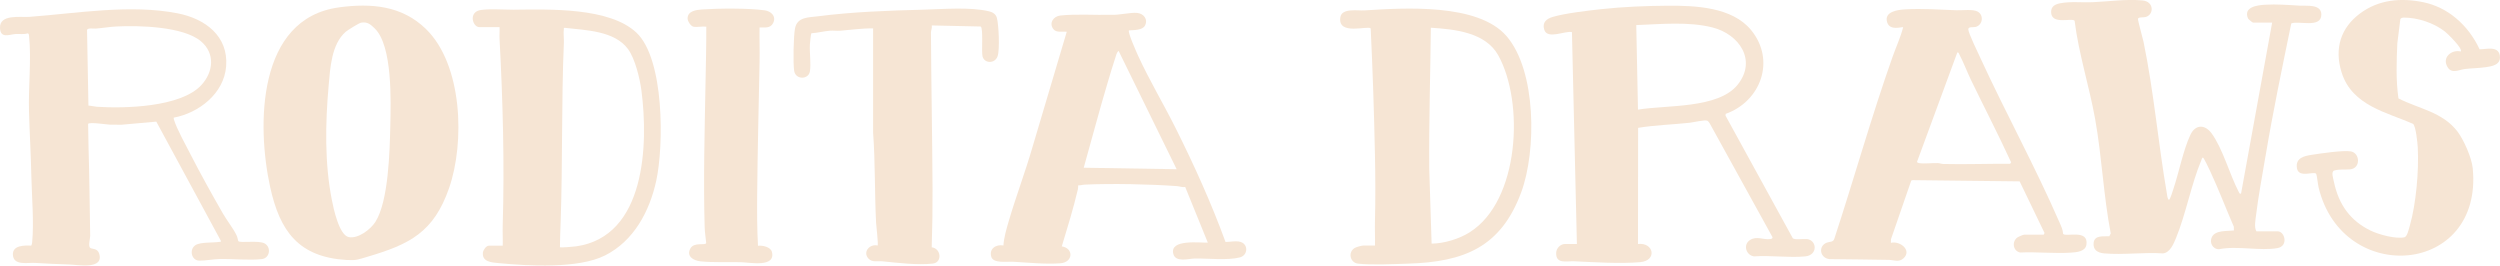 <svg viewBox="0 0 787.28 83.61" xmlns="http://www.w3.org/2000/svg" id="Layer_1"><defs><style>.cls-1{fill:#f6e5d4;}</style></defs><path d="M106.73,2.33c-25.77,3.47-25.92,37.14-21.65,56.59,3.05,13.92,8.97,22.04,24.04,22.95,3.18.19,3.74-.18,6.48-.98,13.43-3.95,20.97-7.72,25.82-21.66,5-14.38,4.27-38.87-7.3-50.11-7.58-7.37-17.21-8.17-27.38-6.8ZM122.91,39.57c-.17,7.83-.54,23.79-4.69,30.3-1.52,2.38-5.41,5.36-8.37,4.8-3.06-.58-4.82-9.02-5.34-11.67-2.3-11.59-2.06-24.18-1.03-35.87.49-5.58.86-13.19,5.4-17.13.6-.52,4.22-2.76,4.82-2.86,2-.33,2.94.49,4.29,1.8,5.69,5.49,5.08,23.12,4.92,30.64Z" class="cls-1"></path><path d="M83.38,76.69c-1.82-1.11-7.81-.05-8.35-.77-.18-.65-.27-1.28-.57-1.89-.94-1.98-3.06-4.69-4.27-6.8-3.45-6.02-7.03-12.44-10.19-18.61-1.45-2.83-4.32-8-5.18-10.82-.08-.25-.16-.47-.11-.75,7.92-1.48,15.82-7.59,16.5-16.12.78-9.62-6.67-15.05-15.26-16.73-14.95-2.93-31.57-.02-46.7,1.11C6.4,5.52-.24,4.35,0,8.88c.18,3.33,2.94,1.98,4.83,1.84,1.31-.1,2.65.19,3.92-.22.4.15.36.48.4.82.77,7.08-.23,16.24-.02,23.64.19,6.79.59,13.58.74,20.42.14,6.48.86,14.53.26,20.9-.03.37-.12.74-.28,1.07-2.09-.09-5.91-.17-5.79,2.83.14,3.57,4.63,2.47,6.95,2.61,3.64.22,7.18.4,10.83.5,2.61.07,11,1.73,9.38-3.46-.53-1.68-2.19-1.34-2.79-1.76-.74-.52-.02-3.01-.03-3.76-.16-9.29-.24-18.74-.52-28.03-.07-2.42-.07-4.86-.13-7.28.44-.63,5.87.22,6.92.26,1.23.05,2.47-.03,3.7.01l10.85-.97,20.31,37.49c.06.53-.05.31-.37.37-2.08.34-5.99.01-7.59,1.03-2.07,1.32-1.32,4.85,1.18,4.89,1.89.03,4.47-.47,6.4-.51,4.12-.09,9.41.47,13.32.02,2.46-.29,3.04-3.62.94-4.89ZM30.44,33.61c-.86-.06-1.73-.31-2.59-.36l-.44-23.84c.22-.69,2.1-.35,2.8-.41,2.15-.17,4.33-.56,6.48-.66,7.07-.36,20.94-.02,26.53,4.61,4.62,3.83,4.01,9.76.13,13.9-6.46,6.91-24.01,7.36-32.91,6.77Z" class="cls-1"></path><path d="M390.14,76.05c-1.4-.19-2.82.14-4.21.15-4.49-12.3-9.92-24.27-15.77-35.97-3.78-7.55-8.23-14.98-11.74-22.64-.45-.99-3.4-7.56-2.89-8.02,1.52-.12,4.26,0,5.05-1.54,1.01-1.97-.43-3.75-2.45-3.96-2.08-.22-5.88.75-8.19.59-5.2.13-10.81-.31-15.98.22-2.24.23-3.71,2.4-2.23,4.3.94,1.2,2.87.66,4.21.81l-10.86,36.54c-2.24,7.74-5.14,15.33-7.4,23.06-.72,2.45-1.53,5.19-1.69,7.71-2.33-.42-4.57,1.01-3.82,3.57.64,2.16,4.92,1.45,6.76,1.55,4.78.27,10.21.84,15,.49,4.05-.29,4.24-4.75.44-5.32,1.79-5.93,3.65-11.92,5.07-17.97.1-.42.07-.84.09-1.26.7.07,1.36-.19,2.05-.22,8.5-.39,20.53-.15,29.04.47.87.06,1.7.44,2.62.28l7.12,17.52c-2.49.09-12.05-1.19-10.88,3.51.71,2.83,4.83,1.52,6.8,1.49,4.12-.06,10.32.65,14.18-.35,2.71-.71,2.72-4.57-.29-4.98ZM341.28,52.81c2.52-8.9,4.86-17.88,7.52-26.74.77-2.55,1.56-5.32,2.41-7.82.24-.7.44-1.82,1.06-2.21l18.27,37.25-29.26-.47Z" class="cls-1"></path><path d="M161.95,3.06c-2.62.03-9.4-.47-11.42.32-2.88,1.12-1.53,5.16.42,5.16h6.37c.06,1.2-.07,2.43-.01,3.63,1.04,19.37,1.59,39.44,1,58.83-.06,2.12.07,4.25.01,6.37h-4.37c-.84,0-1.77,1.35-1.87,2.14-.35,2.95,2.75,3.14,4.87,3.34,9.37.9,25.13,1.83,33.56-2.4,9.1-4.56,14.06-13.93,16.15-23.53,2.41-11.1,2.59-38.33-6.25-46.65-8.5-7.99-27.43-7.32-38.45-7.22ZM181.39,77.58c-.61.09-4.94.48-5.06.26.03-2.61.12-5.23.22-7.84.66-18.81.22-37.77,1.02-56.59.06-1.31-.2-3.04-.01-4.26.05-.34-.14-.42.38-.38,6.48.75,15.56.9,19.81,6.66,2.25,3.05,3.73,9.23,4.23,12.99,2.23,16.99,1.36,46.06-20.57,49.16Z" class="cls-1"></path><path d="M569.01,75.29c-1.07-.13-3.79.32-4.43-.25l-21.18-38.59.03-.59c11.08-3.93,15.83-16.85,8.02-26.38-5.98-7.3-17.64-7.74-26.4-7.68-6.8.05-13.97.34-20.76,1.08-4.23.46-11.31,1.28-15.25,2.43-2,.58-3.46,1.73-2.74,4.04.99,3.19,6.49.28,8.72.76l1.56,66.73h-3.77c-1.41,0-2.68,1.32-2.75,2.72-.18,3.7,3.29,2.62,5.62,2.72,6.36.29,14.52.82,20.8.28,5.5-.47,4.32-6.32-.66-5.72l.04-36.58c5.36-.88,10.82-1.02,16.21-1.6,1.19-.13,4.81-1,5.59-.64.29.13.55.55.74.82l19.77,35.83c.08.41-.28.54-.61.6-2.14.37-4.33-1.06-6.46.31-2.29,1.47-1.26,4.8,1.25,5.16,5.18-.39,11.05.5,16.14,0,4.02-.39,3.74-5.09.51-5.47ZM515.82,34.53l-.54-26.63c7.75-.29,16.41-1.17,23.99.74,8.36,2.11,14.06,10.27,8,17.96-6.09,7.73-22.62,6.41-31.46,7.93Z" class="cls-1"></path><path d="M713.43,49.25c2.34-14.03,5.26-27.96,8.12-41.87,2.32-.96,9.47,1.63,9.47-2.8,0-3.38-4.7-2.67-6.8-2.8-3.61-.22-7.34-.51-10.97-.29-2.38.14-6.84.7-5.34,4.28.11.27,1.39,1.34,1.6,1.34h6.02l-9.77,53.72c-.36.58-.68-.26-.82-.53-2.82-5.43-4.93-13.4-8.46-18.28-2.1-2.9-5.13-2.9-6.7.44-2.23,4.74-3.58,11.73-5.3,16.89-.19.56-1.07,3.59-1.48,3.6-.5-.49-.52-1.37-.63-2.04-2.75-15.92-4.04-31.7-7.34-47.72-.22-1.05-1.85-6.91-1.76-7.27.15-.61,1.71-.37,2.38-.55,2.69-.7,2.77-4.88-.93-5.23-5.12-.49-10.66.34-15.79.56-3.3.14-6.85-.3-10.11.32-1.56.3-2.9.93-2.9,2.74,0,4.25,6.67,1.72,7.4,2.79,1.3,10.45,4.63,20.66,6.47,30.96,2.13,11.92,2.62,24.12,4.91,36.01l-.46.89c-1.82.09-4.64-.44-4.93,2.03-.26,2.27,1.27,3.18,3.35,3.36,5.88.52,12.52-.41,18.48,0,2.16-.18,3.35-2.96,4.08-4.75,3.15-7.65,4.86-17.13,8.01-24.6.13-.31.14-.64.48-.85.29,0,2.03,3.73,2.32,4.36,2.66,5.69,4.92,11.67,7.43,17.44l.02,1.18c-2.1.26-5.78-.17-6.92,2.04-.89,1.73.23,3.89,2.24,3.87,5.58-1.17,13.01.62,18.4-.36,3.54-.64,2.32-5.28.06-5.28h-6.69c-.78-1.29-.28-3.63-.1-5.18.72-5.97,1.96-12.45,2.95-18.43Z" class="cls-1"></path><path d="M649.7,73.67c-.06-1.35-.64-2.48-1.17-3.69-7.6-17.47-16.85-34.27-24.81-51.56-.71-1.54-3.9-8.08-3.88-9.2.01-.91,1.54-.54,2.31-.74,2.2-.57,2.68-3.62.69-4.8-1.46-.87-4.89-.38-6.73-.45-5.3-.2-10.83-.59-16.16-.28-2.28.13-6.76.68-5.65,4.12.89,2.77,4.76,1.27,5.02,1.52-.8,3.16-2.24,6.23-3.34,9.34-6.68,18.89-12.08,38.23-18.33,57.26-.34,1.14-1.49.88-2.37,1.22-2.73,1.04-2.28,4.81.82,5.19,6.25.09,12.5.11,18.74.24,1.57.03,3.16.86,4.61-.5,2.74-2.57-1.18-5.58-3.98-4.87l.02-1.14,6.39-18.48.39-.12,33.74.39,7.84,16.26-.27.52h-6.16c-.28,0-1.87.68-2.17.91-1.76,1.36-1.32,4.22.9,4.71,5.27-.25,10.93.39,16.16.03,1.74-.12,4.39-.36,4.72-2.46.8-5.06-6.6-2.36-7.31-3.43ZM633.01,51.59c-6.99-.07-14.02.22-21.01.05-.61-.02-1.17-.26-1.77-.28-1.73-.06-4.36.28-5.91,0-.29-.05-.5-.11-.63-.4l12.69-34.43c.43-.1.51.36.65.63,1.31,2.48,2.38,5.36,3.61,7.92,4.2,8.69,8.65,17.26,12.68,26.03l-.31.48Z" class="cls-1"></path><path d="M429.65,3.28c-2.1.13-7.07-.81-7.55,2.12-.97,5.96,8.82,2.52,9.55,3.56.63,13.24,1.07,26.48,1.34,39.77.14,7.06.18,13.96,0,21.03-.06,2.52.07,5.05.01,7.56h-3.6c-.51,0-2.22.44-2.73.74-2.28,1.29-1.56,4.66.99,4.96,4.19.5,11.46.14,15.89,0,17.53-.55,29.12-5.18,35.51-22.48,4.8-12.99,4.84-38.25-4.66-49.2-9-10.38-32.22-8.85-44.75-8.06ZM462.88,73.12c-3.38,2.13-8.09,3.56-12.05,3.6l-.74-23.53c-.12-14.85.35-29.64.5-44.46,7.48.48,17.17,1.43,21.21,8.66,8.27,14.8,6.73,45.86-8.93,55.72Z" class="cls-1"></path><path d="M787.23,17.5c-.52-3.17-4.4-1.95-6.37-1.97-3.66-7.81-10.15-13.29-17.78-14.84-6.92-1.41-13.98-.9-20,3.64-5.79,4.37-8.1,10.78-5.67,18.51,3.33,10.57,14.5,12.56,22.53,16.2.83.73,1.37,5.97,1.44,7.37.39,7.38-.51,17.72-2.52,24.75-.28.98-.81,3.37-1.66,3.56-2.76.61-8.11-.85-10.73-2.13-6.15-3.02-9.96-7.92-11.52-15.46-.21-1.03-.94-3.13.16-3.44,1.67-.47,3.36-.22,4.92-.35,3.48-.29,3.19-5.15.28-5.66-2.39-.42-9.61.65-12.34,1.08-2.14.34-5.2.88-4.63,4.23.54,3.22,5.47.79,6.07,1.77.2.33.55,3.5.76,4.33,7.56,31.12,51.78,27.65,48.53-6.06-.32-3.35-2.82-8.95-4.74-11.51-4.75-6.32-12.36-7.27-18.66-10.53-.82-5.75-.6-11.57-.35-17.37l.95-7.59c.15-.37.76-.49,1.07-.49,4.29-.02,9.49,1.64,13.02,4.44.72.57,5.7,5.36,4.92,6.24-2.75-.73-6.16,1.85-4.04,5.07,1.3,1.99,3.61.65,5.38.44,2.17-.26,4.49-.27,6.62-.58,1.8-.27,4.83-.72,4.35-3.62Z" class="cls-1"></path><path d="M314.16,17.7c.71-2.02.36-9.88-.23-12.07-.31-1.17-1.33-1.8-2.44-2.06-6.04-1.44-14.54-.68-20.78-.52-10.92.27-22.43.7-33.2,2.09-2.87.37-6.43.17-7.14,3.75-.49,2.44-.65,10.98-.28,13.41.44,2.86,4.47,2.83,4.95.24.41-2.22-.13-6.03,0-8.51.03-.54.32-3.45.47-3.55,1.94-.13,3.89-.64,5.82-.81,1.08-.09,2.25.09,3.32,0,3.43-.27,6.85-.78,10.3-.72v32.77c.7,9.43.46,18.96.94,28.39.05.95.76,6.93.48,7.21-2.51-.6-4.8,2.06-2.85,4.14,1.17,1.25,2.91.68,4.39.83,4.83.48,11.08,1.27,15.88.71,3.01-.35,2.59-4.78-.38-5.12.2-6.14.29-12.27.26-18.43-.08-16.37-.41-32.88-.5-49.19,0-.72.41-1.48.26-2.25l15.42.34c.84.61.19,7.83.56,9.38.54,2.3,3.9,2.42,4.75-.02Z" class="cls-1"></path><path d="M240.78,3.25c-5.06-.71-14.53-.63-19.72-.27-1.77.13-4.53.46-4.53,2.83,0,.84.98,2.41,1.82,2.59,1.09.24,2.88-.17,4.07,0,.02,5.89-.13,11.74-.24,17.63-.27,15.08-.71,30.49-.27,45.59.04,1.51.34,3.37.48,4.9-.22.91-3.77-.4-4.96,1.69-1.4,2.48.92,3.85,3.16,4.09,3.97.41,8.76.17,12.81.27,2.62.06,10.98,1.79,9.68-3.26-.4-1.55-2.99-2.1-4.38-1.91-.3-5.29-.3-10.6-.26-15.91.12-13.99.49-28.11.76-42.12.07-3.57-.07-7.16-.01-10.73,1.61-.02,3.35.35,4.24-1.31,1.14-2.13-.55-3.8-2.66-4.09Z" class="cls-1"></path></svg>